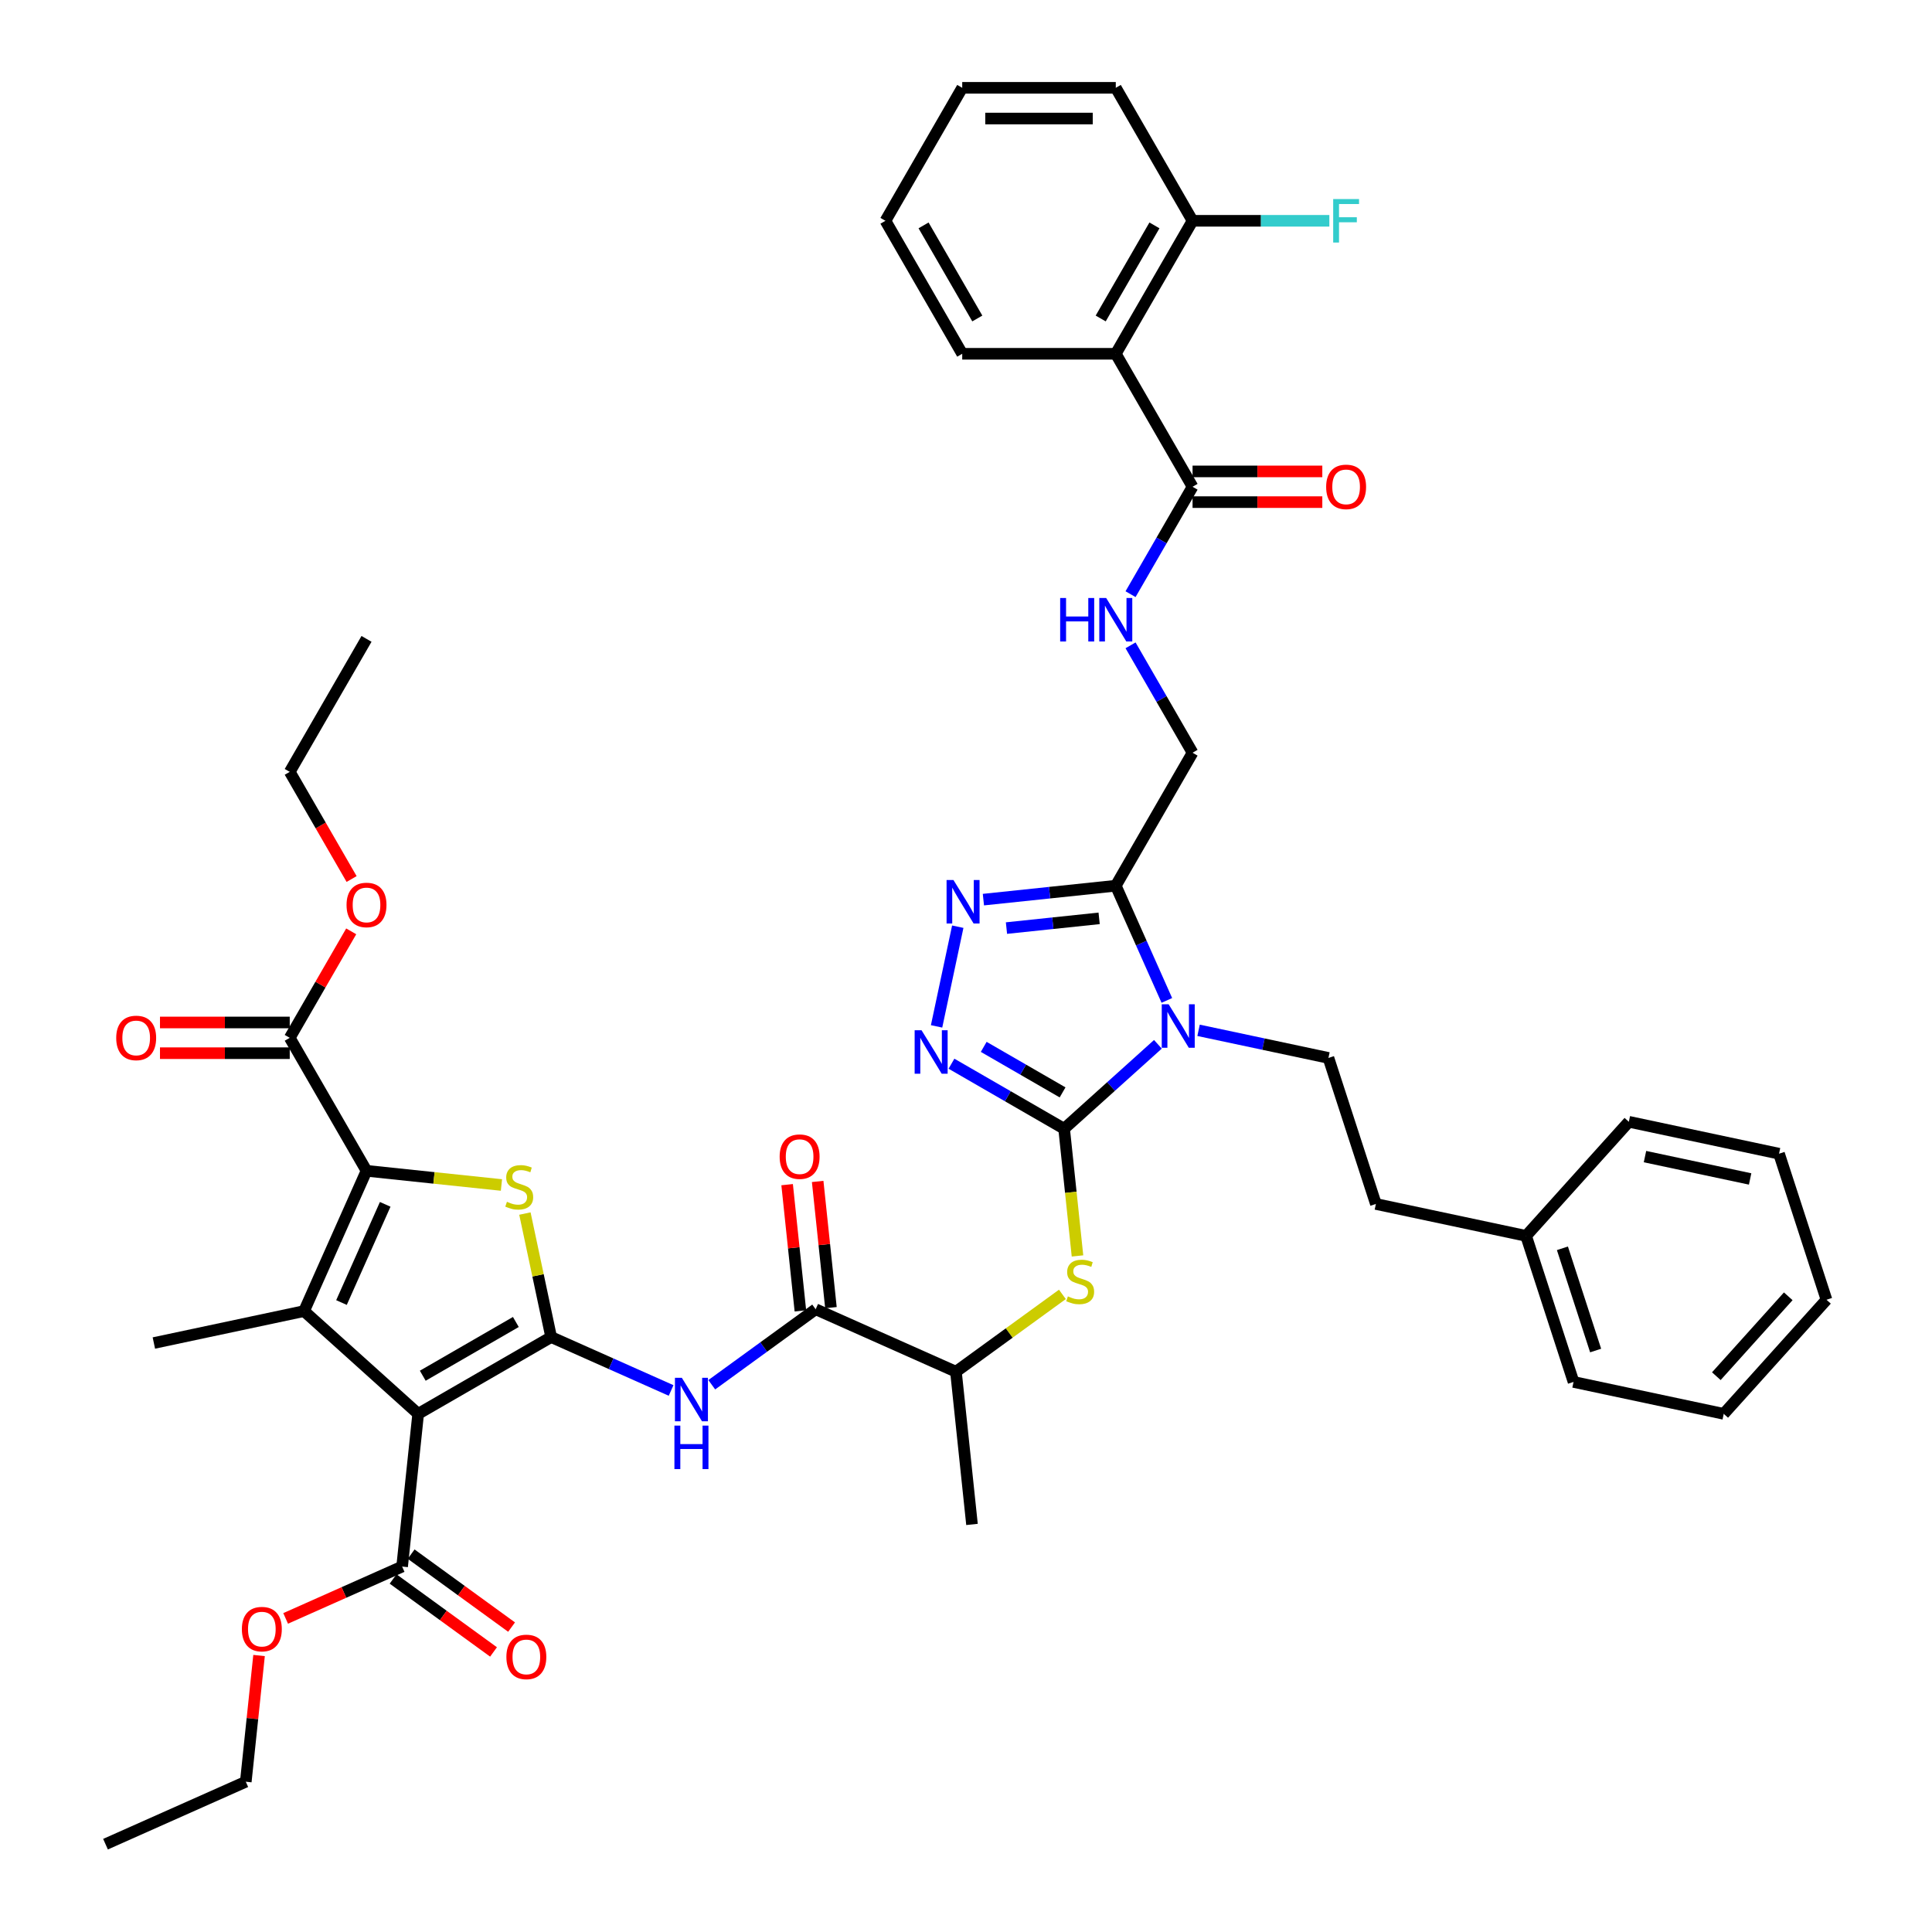 <?xml version='1.0' encoding='iso-8859-1'?>
<svg version='1.1' baseProfile='full'
              xmlns='http://www.w3.org/2000/svg'
                      xmlns:rdkit='http://www.rdkit.org/xml'
                      xmlns:xlink='http://www.w3.org/1999/xlink'
                  xml:space='preserve'
width='1000px' height='1000px' viewBox='0 0 1000 1000'>
<!-- END OF HEADER -->
<rect style='opacity:1.0;fill:#FFFFFF;stroke:none' width='1000' height='1000' x='0' y='0'> </rect>
<path class='bond-0' d='M 285.277,692.061 L 216.446,731.801' style='fill:none;fill-rule:evenodd;stroke:#000000;stroke-width:6px;stroke-linecap:butt;stroke-linejoin:miter;stroke-opacity:1' />
<path class='bond-0' d='M 267.005,684.256 L 218.822,712.074' style='fill:none;fill-rule:evenodd;stroke:#000000;stroke-width:6px;stroke-linecap:butt;stroke-linejoin:miter;stroke-opacity:1' />
<path class='bond-5' d='M 285.277,692.061 L 278.483,660.096' style='fill:none;fill-rule:evenodd;stroke:#000000;stroke-width:6px;stroke-linecap:butt;stroke-linejoin:miter;stroke-opacity:1' />
<path class='bond-5' d='M 278.483,660.096 L 271.689,628.131' style='fill:none;fill-rule:evenodd;stroke:#CCCC00;stroke-width:6px;stroke-linecap:butt;stroke-linejoin:miter;stroke-opacity:1' />
<path class='bond-9' d='M 285.277,692.061 L 316.32,705.882' style='fill:none;fill-rule:evenodd;stroke:#000000;stroke-width:6px;stroke-linecap:butt;stroke-linejoin:miter;stroke-opacity:1' />
<path class='bond-9' d='M 316.32,705.882 L 347.363,719.703' style='fill:none;fill-rule:evenodd;stroke:#0000FF;stroke-width:6px;stroke-linecap:butt;stroke-linejoin:miter;stroke-opacity:1' />
<path class='bond-3' d='M 216.446,731.801 L 157.38,678.618' style='fill:none;fill-rule:evenodd;stroke:#000000;stroke-width:6px;stroke-linecap:butt;stroke-linejoin:miter;stroke-opacity:1' />
<path class='bond-13' d='M 216.446,731.801 L 208.138,810.846' style='fill:none;fill-rule:evenodd;stroke:#000000;stroke-width:6px;stroke-linecap:butt;stroke-linejoin:miter;stroke-opacity:1' />
<path class='bond-1' d='M 599.331,540.529 L 575.06,562.383' style='fill:none;fill-rule:evenodd;stroke:#0000FF;stroke-width:6px;stroke-linecap:butt;stroke-linejoin:miter;stroke-opacity:1' />
<path class='bond-1' d='M 575.06,562.383 L 550.788,584.237' style='fill:none;fill-rule:evenodd;stroke:#000000;stroke-width:6px;stroke-linecap:butt;stroke-linejoin:miter;stroke-opacity:1' />
<path class='bond-7' d='M 603.958,517.813 L 590.742,488.129' style='fill:none;fill-rule:evenodd;stroke:#0000FF;stroke-width:6px;stroke-linecap:butt;stroke-linejoin:miter;stroke-opacity:1' />
<path class='bond-7' d='M 590.742,488.129 L 577.526,458.445' style='fill:none;fill-rule:evenodd;stroke:#000000;stroke-width:6px;stroke-linecap:butt;stroke-linejoin:miter;stroke-opacity:1' />
<path class='bond-16' d='M 620.377,533.291 L 653.987,540.435' style='fill:none;fill-rule:evenodd;stroke:#0000FF;stroke-width:6px;stroke-linecap:butt;stroke-linejoin:miter;stroke-opacity:1' />
<path class='bond-16' d='M 653.987,540.435 L 687.597,547.579' style='fill:none;fill-rule:evenodd;stroke:#000000;stroke-width:6px;stroke-linecap:butt;stroke-linejoin:miter;stroke-opacity:1' />
<path class='bond-2' d='M 550.788,584.237 L 554.248,617.154' style='fill:none;fill-rule:evenodd;stroke:#000000;stroke-width:6px;stroke-linecap:butt;stroke-linejoin:miter;stroke-opacity:1' />
<path class='bond-2' d='M 554.248,617.154 L 557.708,650.072' style='fill:none;fill-rule:evenodd;stroke:#CCCC00;stroke-width:6px;stroke-linecap:butt;stroke-linejoin:miter;stroke-opacity:1' />
<path class='bond-6' d='M 550.788,584.237 L 521.634,567.404' style='fill:none;fill-rule:evenodd;stroke:#000000;stroke-width:6px;stroke-linecap:butt;stroke-linejoin:miter;stroke-opacity:1' />
<path class='bond-6' d='M 521.634,567.404 L 492.48,550.572' style='fill:none;fill-rule:evenodd;stroke:#0000FF;stroke-width:6px;stroke-linecap:butt;stroke-linejoin:miter;stroke-opacity:1' />
<path class='bond-6' d='M 549.99,565.421 L 529.582,553.638' style='fill:none;fill-rule:evenodd;stroke:#000000;stroke-width:6px;stroke-linecap:butt;stroke-linejoin:miter;stroke-opacity:1' />
<path class='bond-6' d='M 529.582,553.638 L 509.174,541.856' style='fill:none;fill-rule:evenodd;stroke:#0000FF;stroke-width:6px;stroke-linecap:butt;stroke-linejoin:miter;stroke-opacity:1' />
<path class='bond-25' d='M 157.38,678.618 L 79.637,695.143' style='fill:none;fill-rule:evenodd;stroke:#000000;stroke-width:6px;stroke-linecap:butt;stroke-linejoin:miter;stroke-opacity:1' />
<path class='bond-45' d='M 157.38,678.618 L 189.708,606.01' style='fill:none;fill-rule:evenodd;stroke:#000000;stroke-width:6px;stroke-linecap:butt;stroke-linejoin:miter;stroke-opacity:1' />
<path class='bond-45' d='M 176.751,674.193 L 199.381,623.367' style='fill:none;fill-rule:evenodd;stroke:#000000;stroke-width:6px;stroke-linecap:butt;stroke-linejoin:miter;stroke-opacity:1' />
<path class='bond-4' d='M 189.708,606.01 L 224.628,609.68' style='fill:none;fill-rule:evenodd;stroke:#000000;stroke-width:6px;stroke-linecap:butt;stroke-linejoin:miter;stroke-opacity:1' />
<path class='bond-4' d='M 224.628,609.68 L 259.549,613.35' style='fill:none;fill-rule:evenodd;stroke:#CCCC00;stroke-width:6px;stroke-linecap:butt;stroke-linejoin:miter;stroke-opacity:1' />
<path class='bond-15' d='M 189.708,606.01 L 149.968,537.178' style='fill:none;fill-rule:evenodd;stroke:#000000;stroke-width:6px;stroke-linecap:butt;stroke-linejoin:miter;stroke-opacity:1' />
<path class='bond-8' d='M 484.771,531.255 L 495.739,479.656' style='fill:none;fill-rule:evenodd;stroke:#0000FF;stroke-width:6px;stroke-linecap:butt;stroke-linejoin:miter;stroke-opacity:1' />
<path class='bond-19' d='M 577.526,458.445 L 617.266,389.614' style='fill:none;fill-rule:evenodd;stroke:#000000;stroke-width:6px;stroke-linecap:butt;stroke-linejoin:miter;stroke-opacity:1' />
<path class='bond-46' d='M 577.526,458.445 L 543.265,462.046' style='fill:none;fill-rule:evenodd;stroke:#000000;stroke-width:6px;stroke-linecap:butt;stroke-linejoin:miter;stroke-opacity:1' />
<path class='bond-46' d='M 543.265,462.046 L 509.005,465.647' style='fill:none;fill-rule:evenodd;stroke:#0000FF;stroke-width:6px;stroke-linecap:butt;stroke-linejoin:miter;stroke-opacity:1' />
<path class='bond-46' d='M 568.91,475.335 L 544.927,477.855' style='fill:none;fill-rule:evenodd;stroke:#000000;stroke-width:6px;stroke-linecap:butt;stroke-linejoin:miter;stroke-opacity:1' />
<path class='bond-46' d='M 544.927,477.855 L 520.945,480.376' style='fill:none;fill-rule:evenodd;stroke:#0000FF;stroke-width:6px;stroke-linecap:butt;stroke-linejoin:miter;stroke-opacity:1' />
<path class='bond-10' d='M 368.409,716.743 L 395.298,697.207' style='fill:none;fill-rule:evenodd;stroke:#0000FF;stroke-width:6px;stroke-linecap:butt;stroke-linejoin:miter;stroke-opacity:1' />
<path class='bond-10' d='M 395.298,697.207 L 422.187,677.671' style='fill:none;fill-rule:evenodd;stroke:#000000;stroke-width:6px;stroke-linecap:butt;stroke-linejoin:miter;stroke-opacity:1' />
<path class='bond-18' d='M 422.187,677.671 L 494.796,709.999' style='fill:none;fill-rule:evenodd;stroke:#000000;stroke-width:6px;stroke-linecap:butt;stroke-linejoin:miter;stroke-opacity:1' />
<path class='bond-21' d='M 430.091,676.84 L 426.658,644.177' style='fill:none;fill-rule:evenodd;stroke:#000000;stroke-width:6px;stroke-linecap:butt;stroke-linejoin:miter;stroke-opacity:1' />
<path class='bond-21' d='M 426.658,644.177 L 423.225,611.514' style='fill:none;fill-rule:evenodd;stroke:#FF0000;stroke-width:6px;stroke-linecap:butt;stroke-linejoin:miter;stroke-opacity:1' />
<path class='bond-21' d='M 414.282,678.502 L 410.849,645.839' style='fill:none;fill-rule:evenodd;stroke:#000000;stroke-width:6px;stroke-linecap:butt;stroke-linejoin:miter;stroke-opacity:1' />
<path class='bond-21' d='M 410.849,645.839 L 407.416,613.176' style='fill:none;fill-rule:evenodd;stroke:#FF0000;stroke-width:6px;stroke-linecap:butt;stroke-linejoin:miter;stroke-opacity:1' />
<path class='bond-11' d='M 549.893,669.968 L 522.344,689.984' style='fill:none;fill-rule:evenodd;stroke:#CCCC00;stroke-width:6px;stroke-linecap:butt;stroke-linejoin:miter;stroke-opacity:1' />
<path class='bond-11' d='M 522.344,689.984 L 494.796,709.999' style='fill:none;fill-rule:evenodd;stroke:#000000;stroke-width:6px;stroke-linecap:butt;stroke-linejoin:miter;stroke-opacity:1' />
<path class='bond-12' d='M 577.526,183.118 L 617.266,251.95' style='fill:none;fill-rule:evenodd;stroke:#000000;stroke-width:6px;stroke-linecap:butt;stroke-linejoin:miter;stroke-opacity:1' />
<path class='bond-20' d='M 577.526,183.118 L 617.266,114.286' style='fill:none;fill-rule:evenodd;stroke:#000000;stroke-width:6px;stroke-linecap:butt;stroke-linejoin:miter;stroke-opacity:1' />
<path class='bond-20' d='M 569.721,164.845 L 597.539,116.663' style='fill:none;fill-rule:evenodd;stroke:#000000;stroke-width:6px;stroke-linecap:butt;stroke-linejoin:miter;stroke-opacity:1' />
<path class='bond-30' d='M 577.526,183.118 L 498.046,183.118' style='fill:none;fill-rule:evenodd;stroke:#000000;stroke-width:6px;stroke-linecap:butt;stroke-linejoin:miter;stroke-opacity:1' />
<path class='bond-22' d='M 203.466,817.276 L 229.457,836.159' style='fill:none;fill-rule:evenodd;stroke:#000000;stroke-width:6px;stroke-linecap:butt;stroke-linejoin:miter;stroke-opacity:1' />
<path class='bond-22' d='M 229.457,836.159 L 255.447,855.043' style='fill:none;fill-rule:evenodd;stroke:#FF0000;stroke-width:6px;stroke-linecap:butt;stroke-linejoin:miter;stroke-opacity:1' />
<path class='bond-22' d='M 212.809,804.416 L 238.8,823.299' style='fill:none;fill-rule:evenodd;stroke:#000000;stroke-width:6px;stroke-linecap:butt;stroke-linejoin:miter;stroke-opacity:1' />
<path class='bond-22' d='M 238.8,823.299 L 264.791,842.182' style='fill:none;fill-rule:evenodd;stroke:#FF0000;stroke-width:6px;stroke-linecap:butt;stroke-linejoin:miter;stroke-opacity:1' />
<path class='bond-27' d='M 208.138,810.846 L 177.993,824.267' style='fill:none;fill-rule:evenodd;stroke:#000000;stroke-width:6px;stroke-linecap:butt;stroke-linejoin:miter;stroke-opacity:1' />
<path class='bond-27' d='M 177.993,824.267 L 147.848,837.688' style='fill:none;fill-rule:evenodd;stroke:#FF0000;stroke-width:6px;stroke-linecap:butt;stroke-linejoin:miter;stroke-opacity:1' />
<path class='bond-14' d='M 617.266,251.95 L 601.219,279.745' style='fill:none;fill-rule:evenodd;stroke:#000000;stroke-width:6px;stroke-linecap:butt;stroke-linejoin:miter;stroke-opacity:1' />
<path class='bond-14' d='M 601.219,279.745 L 585.171,307.54' style='fill:none;fill-rule:evenodd;stroke:#0000FF;stroke-width:6px;stroke-linecap:butt;stroke-linejoin:miter;stroke-opacity:1' />
<path class='bond-23' d='M 617.266,259.898 L 650.847,259.898' style='fill:none;fill-rule:evenodd;stroke:#000000;stroke-width:6px;stroke-linecap:butt;stroke-linejoin:miter;stroke-opacity:1' />
<path class='bond-23' d='M 650.847,259.898 L 684.427,259.898' style='fill:none;fill-rule:evenodd;stroke:#FF0000;stroke-width:6px;stroke-linecap:butt;stroke-linejoin:miter;stroke-opacity:1' />
<path class='bond-23' d='M 617.266,244.002 L 650.847,244.002' style='fill:none;fill-rule:evenodd;stroke:#000000;stroke-width:6px;stroke-linecap:butt;stroke-linejoin:miter;stroke-opacity:1' />
<path class='bond-23' d='M 650.847,244.002 L 684.427,244.002' style='fill:none;fill-rule:evenodd;stroke:#FF0000;stroke-width:6px;stroke-linecap:butt;stroke-linejoin:miter;stroke-opacity:1' />
<path class='bond-24' d='M 149.968,529.23 L 116.387,529.23' style='fill:none;fill-rule:evenodd;stroke:#000000;stroke-width:6px;stroke-linecap:butt;stroke-linejoin:miter;stroke-opacity:1' />
<path class='bond-24' d='M 116.387,529.23 L 82.807,529.23' style='fill:none;fill-rule:evenodd;stroke:#FF0000;stroke-width:6px;stroke-linecap:butt;stroke-linejoin:miter;stroke-opacity:1' />
<path class='bond-24' d='M 149.968,545.126 L 116.387,545.126' style='fill:none;fill-rule:evenodd;stroke:#000000;stroke-width:6px;stroke-linecap:butt;stroke-linejoin:miter;stroke-opacity:1' />
<path class='bond-24' d='M 116.387,545.126 L 82.807,545.126' style='fill:none;fill-rule:evenodd;stroke:#FF0000;stroke-width:6px;stroke-linecap:butt;stroke-linejoin:miter;stroke-opacity:1' />
<path class='bond-28' d='M 149.968,537.178 L 165.878,509.621' style='fill:none;fill-rule:evenodd;stroke:#000000;stroke-width:6px;stroke-linecap:butt;stroke-linejoin:miter;stroke-opacity:1' />
<path class='bond-28' d='M 165.878,509.621 L 181.788,482.064' style='fill:none;fill-rule:evenodd;stroke:#FF0000;stroke-width:6px;stroke-linecap:butt;stroke-linejoin:miter;stroke-opacity:1' />
<path class='bond-26' d='M 687.597,547.579 L 712.158,623.169' style='fill:none;fill-rule:evenodd;stroke:#000000;stroke-width:6px;stroke-linecap:butt;stroke-linejoin:miter;stroke-opacity:1' />
<path class='bond-17' d='M 585.171,334.023 L 601.219,361.818' style='fill:none;fill-rule:evenodd;stroke:#0000FF;stroke-width:6px;stroke-linecap:butt;stroke-linejoin:miter;stroke-opacity:1' />
<path class='bond-17' d='M 601.219,361.818 L 617.266,389.614' style='fill:none;fill-rule:evenodd;stroke:#000000;stroke-width:6px;stroke-linecap:butt;stroke-linejoin:miter;stroke-opacity:1' />
<path class='bond-32' d='M 494.796,709.999 L 503.104,789.043' style='fill:none;fill-rule:evenodd;stroke:#000000;stroke-width:6px;stroke-linecap:butt;stroke-linejoin:miter;stroke-opacity:1' />
<path class='bond-29' d='M 617.266,114.286 L 652.667,114.286' style='fill:none;fill-rule:evenodd;stroke:#000000;stroke-width:6px;stroke-linecap:butt;stroke-linejoin:miter;stroke-opacity:1' />
<path class='bond-29' d='M 652.667,114.286 L 688.067,114.286' style='fill:none;fill-rule:evenodd;stroke:#33CCCC;stroke-width:6px;stroke-linecap:butt;stroke-linejoin:miter;stroke-opacity:1' />
<path class='bond-33' d='M 617.266,114.286 L 577.526,45.455' style='fill:none;fill-rule:evenodd;stroke:#000000;stroke-width:6px;stroke-linecap:butt;stroke-linejoin:miter;stroke-opacity:1' />
<path class='bond-31' d='M 712.158,623.169 L 789.901,639.694' style='fill:none;fill-rule:evenodd;stroke:#000000;stroke-width:6px;stroke-linecap:butt;stroke-linejoin:miter;stroke-opacity:1' />
<path class='bond-35' d='M 134.087,856.892 L 130.654,889.555' style='fill:none;fill-rule:evenodd;stroke:#FF0000;stroke-width:6px;stroke-linecap:butt;stroke-linejoin:miter;stroke-opacity:1' />
<path class='bond-35' d='M 130.654,889.555 L 127.221,922.218' style='fill:none;fill-rule:evenodd;stroke:#000000;stroke-width:6px;stroke-linecap:butt;stroke-linejoin:miter;stroke-opacity:1' />
<path class='bond-34' d='M 181.99,454.978 L 165.979,427.246' style='fill:none;fill-rule:evenodd;stroke:#FF0000;stroke-width:6px;stroke-linecap:butt;stroke-linejoin:miter;stroke-opacity:1' />
<path class='bond-34' d='M 165.979,427.246 L 149.968,399.514' style='fill:none;fill-rule:evenodd;stroke:#000000;stroke-width:6px;stroke-linecap:butt;stroke-linejoin:miter;stroke-opacity:1' />
<path class='bond-38' d='M 498.046,183.118 L 458.306,114.286' style='fill:none;fill-rule:evenodd;stroke:#000000;stroke-width:6px;stroke-linecap:butt;stroke-linejoin:miter;stroke-opacity:1' />
<path class='bond-38' d='M 505.851,164.845 L 478.033,116.663' style='fill:none;fill-rule:evenodd;stroke:#000000;stroke-width:6px;stroke-linecap:butt;stroke-linejoin:miter;stroke-opacity:1' />
<path class='bond-36' d='M 789.901,639.694 L 814.462,715.284' style='fill:none;fill-rule:evenodd;stroke:#000000;stroke-width:6px;stroke-linecap:butt;stroke-linejoin:miter;stroke-opacity:1' />
<path class='bond-36' d='M 808.703,646.12 L 825.896,699.033' style='fill:none;fill-rule:evenodd;stroke:#000000;stroke-width:6px;stroke-linecap:butt;stroke-linejoin:miter;stroke-opacity:1' />
<path class='bond-37' d='M 789.901,639.694 L 843.084,580.629' style='fill:none;fill-rule:evenodd;stroke:#000000;stroke-width:6px;stroke-linecap:butt;stroke-linejoin:miter;stroke-opacity:1' />
<path class='bond-48' d='M 577.526,45.455 L 498.046,45.455' style='fill:none;fill-rule:evenodd;stroke:#000000;stroke-width:6px;stroke-linecap:butt;stroke-linejoin:miter;stroke-opacity:1' />
<path class='bond-48' d='M 565.604,61.351 L 509.968,61.351' style='fill:none;fill-rule:evenodd;stroke:#000000;stroke-width:6px;stroke-linecap:butt;stroke-linejoin:miter;stroke-opacity:1' />
<path class='bond-39' d='M 149.968,399.514 L 189.708,330.682' style='fill:none;fill-rule:evenodd;stroke:#000000;stroke-width:6px;stroke-linecap:butt;stroke-linejoin:miter;stroke-opacity:1' />
<path class='bond-40' d='M 127.221,922.218 L 54.612,954.545' style='fill:none;fill-rule:evenodd;stroke:#000000;stroke-width:6px;stroke-linecap:butt;stroke-linejoin:miter;stroke-opacity:1' />
<path class='bond-43' d='M 814.462,715.284 L 892.205,731.809' style='fill:none;fill-rule:evenodd;stroke:#000000;stroke-width:6px;stroke-linecap:butt;stroke-linejoin:miter;stroke-opacity:1' />
<path class='bond-42' d='M 843.084,580.629 L 920.827,597.154' style='fill:none;fill-rule:evenodd;stroke:#000000;stroke-width:6px;stroke-linecap:butt;stroke-linejoin:miter;stroke-opacity:1' />
<path class='bond-42' d='M 851.44,598.656 L 905.86,610.223' style='fill:none;fill-rule:evenodd;stroke:#000000;stroke-width:6px;stroke-linecap:butt;stroke-linejoin:miter;stroke-opacity:1' />
<path class='bond-41' d='M 458.306,114.286 L 498.046,45.455' style='fill:none;fill-rule:evenodd;stroke:#000000;stroke-width:6px;stroke-linecap:butt;stroke-linejoin:miter;stroke-opacity:1' />
<path class='bond-44' d='M 920.827,597.154 L 945.388,672.744' style='fill:none;fill-rule:evenodd;stroke:#000000;stroke-width:6px;stroke-linecap:butt;stroke-linejoin:miter;stroke-opacity:1' />
<path class='bond-47' d='M 892.205,731.809 L 945.388,672.744' style='fill:none;fill-rule:evenodd;stroke:#000000;stroke-width:6px;stroke-linecap:butt;stroke-linejoin:miter;stroke-opacity:1' />
<path class='bond-47' d='M 888.369,712.313 L 925.597,670.967' style='fill:none;fill-rule:evenodd;stroke:#000000;stroke-width:6px;stroke-linecap:butt;stroke-linejoin:miter;stroke-opacity:1' />
<path  class='atom-2' d='M 604.878 519.8
L 612.254 531.722
Q 612.985 532.898, 614.162 535.028
Q 615.338 537.158, 615.401 537.285
L 615.401 519.8
L 618.39 519.8
L 618.39 542.309
L 615.306 542.309
L 607.39 529.274
Q 606.468 527.748, 605.482 525.999
Q 604.529 524.251, 604.242 523.71
L 604.242 542.309
L 601.318 542.309
L 601.318 519.8
L 604.878 519.8
' fill='#0000FF'/>
<path  class='atom-6' d='M 262.394 622.043
Q 262.649 622.139, 263.698 622.584
Q 264.747 623.029, 265.891 623.315
Q 267.068 623.569, 268.212 623.569
Q 270.342 623.569, 271.582 622.552
Q 272.822 621.503, 272.822 619.691
Q 272.822 618.451, 272.186 617.688
Q 271.582 616.925, 270.628 616.511
Q 269.675 616.098, 268.085 615.621
Q 266.082 615.017, 264.874 614.445
Q 263.698 613.873, 262.839 612.664
Q 262.013 611.456, 262.013 609.422
Q 262.013 606.592, 263.92 604.844
Q 265.86 603.095, 269.675 603.095
Q 272.282 603.095, 275.238 604.335
L 274.507 606.783
Q 271.805 605.67, 269.77 605.67
Q 267.576 605.67, 266.368 606.592
Q 265.16 607.482, 265.192 609.04
Q 265.192 610.248, 265.796 610.98
Q 266.432 611.711, 267.322 612.124
Q 268.244 612.537, 269.77 613.014
Q 271.805 613.65, 273.013 614.286
Q 274.221 614.922, 275.079 616.225
Q 275.969 617.497, 275.969 619.691
Q 275.969 622.806, 273.871 624.491
Q 271.805 626.144, 268.339 626.144
Q 266.336 626.144, 264.81 625.699
Q 263.316 625.286, 261.536 624.555
L 262.394 622.043
' fill='#CCCC00'/>
<path  class='atom-7' d='M 476.981 533.242
L 484.357 545.164
Q 485.088 546.341, 486.265 548.471
Q 487.441 550.601, 487.504 550.728
L 487.504 533.242
L 490.493 533.242
L 490.493 555.751
L 487.409 555.751
L 479.493 542.716
Q 478.571 541.19, 477.585 539.442
Q 476.632 537.693, 476.345 537.153
L 476.345 555.751
L 473.421 555.751
L 473.421 533.242
L 476.981 533.242
' fill='#0000FF'/>
<path  class='atom-9' d='M 493.506 455.499
L 500.882 467.421
Q 501.613 468.597, 502.789 470.727
Q 503.966 472.857, 504.029 472.985
L 504.029 455.499
L 507.018 455.499
L 507.018 478.008
L 503.934 478.008
L 496.018 464.973
Q 495.096 463.447, 494.11 461.698
Q 493.156 459.95, 492.87 459.409
L 492.87 478.008
L 489.945 478.008
L 489.945 455.499
L 493.506 455.499
' fill='#0000FF'/>
<path  class='atom-10' d='M 352.911 713.134
L 360.286 725.056
Q 361.018 726.232, 362.194 728.362
Q 363.37 730.493, 363.434 730.62
L 363.434 713.134
L 366.422 713.134
L 366.422 735.643
L 363.339 735.643
L 355.422 722.608
Q 354.5 721.082, 353.515 719.334
Q 352.561 717.585, 352.275 717.044
L 352.275 735.643
L 349.35 735.643
L 349.35 713.134
L 352.911 713.134
' fill='#0000FF'/>
<path  class='atom-10' d='M 349.08 737.894
L 352.132 737.894
L 352.132 747.463
L 363.641 747.463
L 363.641 737.894
L 366.693 737.894
L 366.693 760.402
L 363.641 760.402
L 363.641 750.006
L 352.132 750.006
L 352.132 760.402
L 349.08 760.402
L 349.08 737.894
' fill='#0000FF'/>
<path  class='atom-12' d='M 552.738 671.007
Q 552.992 671.102, 554.041 671.547
Q 555.091 671.992, 556.235 672.279
Q 557.411 672.533, 558.556 672.533
Q 560.686 672.533, 561.926 671.516
Q 563.166 670.466, 563.166 668.654
Q 563.166 667.414, 562.53 666.651
Q 561.926 665.888, 560.972 665.475
Q 560.018 665.062, 558.429 664.585
Q 556.426 663.981, 555.218 663.409
Q 554.041 662.836, 553.183 661.628
Q 552.357 660.42, 552.357 658.385
Q 552.357 655.556, 554.264 653.807
Q 556.203 652.059, 560.018 652.059
Q 562.625 652.059, 565.582 653.299
L 564.851 655.747
Q 562.148 654.634, 560.114 654.634
Q 557.92 654.634, 556.712 655.556
Q 555.504 656.446, 555.536 658.004
Q 555.536 659.212, 556.14 659.943
Q 556.776 660.674, 557.666 661.088
Q 558.588 661.501, 560.114 661.978
Q 562.148 662.614, 563.357 663.25
Q 564.565 663.885, 565.423 665.189
Q 566.313 666.461, 566.313 668.654
Q 566.313 671.77, 564.215 673.455
Q 562.148 675.108, 558.683 675.108
Q 556.68 675.108, 555.154 674.663
Q 553.66 674.25, 551.88 673.518
L 552.738 671.007
' fill='#CCCC00'/>
<path  class='atom-18' d='M 548.739 309.527
L 551.791 309.527
L 551.791 319.097
L 563.299 319.097
L 563.299 309.527
L 566.351 309.527
L 566.351 332.036
L 563.299 332.036
L 563.299 321.64
L 551.791 321.64
L 551.791 332.036
L 548.739 332.036
L 548.739 309.527
' fill='#0000FF'/>
<path  class='atom-18' d='M 572.551 309.527
L 579.927 321.449
Q 580.658 322.626, 581.834 324.756
Q 583.01 326.886, 583.074 327.013
L 583.074 309.527
L 586.062 309.527
L 586.062 332.036
L 582.979 332.036
L 575.062 319.001
Q 574.14 317.475, 573.155 315.727
Q 572.201 313.978, 571.915 313.438
L 571.915 332.036
L 568.99 332.036
L 568.99 309.527
L 572.551 309.527
' fill='#0000FF'/>
<path  class='atom-22' d='M 403.547 598.69
Q 403.547 593.285, 406.217 590.265
Q 408.888 587.245, 413.879 587.245
Q 418.87 587.245, 421.541 590.265
Q 424.211 593.285, 424.211 598.69
Q 424.211 604.158, 421.509 607.274
Q 418.807 610.358, 413.879 610.358
Q 408.919 610.358, 406.217 607.274
Q 403.547 604.19, 403.547 598.69
M 413.879 607.814
Q 417.313 607.814, 419.156 605.525
Q 421.032 603.205, 421.032 598.69
Q 421.032 594.271, 419.156 592.046
Q 417.313 589.788, 413.879 589.788
Q 410.445 589.788, 408.57 592.014
Q 406.726 594.239, 406.726 598.69
Q 406.726 603.236, 408.57 605.525
Q 410.445 607.814, 413.879 607.814
' fill='#FF0000'/>
<path  class='atom-23' d='M 262.106 857.627
Q 262.106 852.222, 264.777 849.202
Q 267.447 846.181, 272.438 846.181
Q 277.43 846.181, 280.1 849.202
Q 282.771 852.222, 282.771 857.627
Q 282.771 863.095, 280.069 866.21
Q 277.366 869.294, 272.438 869.294
Q 267.479 869.294, 264.777 866.21
Q 262.106 863.127, 262.106 857.627
M 272.438 866.751
Q 275.872 866.751, 277.716 864.462
Q 279.592 862.141, 279.592 857.627
Q 279.592 853.208, 277.716 850.982
Q 275.872 848.725, 272.438 848.725
Q 269.005 848.725, 267.129 850.95
Q 265.285 853.176, 265.285 857.627
Q 265.285 862.173, 267.129 864.462
Q 269.005 866.751, 272.438 866.751
' fill='#FF0000'/>
<path  class='atom-24' d='M 686.414 252.014
Q 686.414 246.609, 689.085 243.589
Q 691.755 240.568, 696.746 240.568
Q 701.738 240.568, 704.408 243.589
Q 707.079 246.609, 707.079 252.014
Q 707.079 257.482, 704.377 260.597
Q 701.674 263.681, 696.746 263.681
Q 691.787 263.681, 689.085 260.597
Q 686.414 257.514, 686.414 252.014
M 696.746 261.138
Q 700.18 261.138, 702.024 258.849
Q 703.9 256.528, 703.9 252.014
Q 703.9 247.594, 702.024 245.369
Q 700.18 243.112, 696.746 243.112
Q 693.313 243.112, 691.437 245.337
Q 689.593 247.563, 689.593 252.014
Q 689.593 256.56, 691.437 258.849
Q 693.313 261.138, 696.746 261.138
' fill='#FF0000'/>
<path  class='atom-25' d='M 60.155 537.242
Q 60.155 531.837, 62.826 528.817
Q 65.496 525.796, 70.488 525.796
Q 75.479 525.796, 78.15 528.817
Q 80.82 531.837, 80.82 537.242
Q 80.82 542.71, 78.118 545.825
Q 75.415 548.909, 70.488 548.909
Q 65.528 548.909, 62.826 545.825
Q 60.155 542.742, 60.155 537.242
M 70.488 546.366
Q 73.921 546.366, 75.765 544.077
Q 77.641 541.756, 77.641 537.242
Q 77.641 532.822, 75.765 530.597
Q 73.921 528.34, 70.488 528.34
Q 67.054 528.34, 65.178 530.565
Q 63.334 532.791, 63.334 537.242
Q 63.334 541.788, 65.178 544.077
Q 67.054 546.366, 70.488 546.366
' fill='#FF0000'/>
<path  class='atom-28' d='M 125.197 843.237
Q 125.197 837.832, 127.867 834.812
Q 130.538 831.792, 135.529 831.792
Q 140.52 831.792, 143.191 834.812
Q 145.861 837.832, 145.861 843.237
Q 145.861 848.705, 143.159 851.821
Q 140.457 854.905, 135.529 854.905
Q 130.569 854.905, 127.867 851.821
Q 125.197 848.737, 125.197 843.237
M 135.529 852.361
Q 138.963 852.361, 140.806 850.072
Q 142.682 847.751, 142.682 843.237
Q 142.682 838.818, 140.806 836.592
Q 138.963 834.335, 135.529 834.335
Q 132.095 834.335, 130.22 836.56
Q 128.376 838.786, 128.376 843.237
Q 128.376 847.783, 130.22 850.072
Q 132.095 852.361, 135.529 852.361
' fill='#FF0000'/>
<path  class='atom-29' d='M 179.375 468.41
Q 179.375 463.005, 182.046 459.985
Q 184.717 456.965, 189.708 456.965
Q 194.699 456.965, 197.37 459.985
Q 200.04 463.005, 200.04 468.41
Q 200.04 473.878, 197.338 476.994
Q 194.636 480.077, 189.708 480.077
Q 184.748 480.077, 182.046 476.994
Q 179.375 473.91, 179.375 468.41
M 189.708 477.534
Q 193.141 477.534, 194.985 475.245
Q 196.861 472.924, 196.861 468.41
Q 196.861 463.991, 194.985 461.765
Q 193.141 459.508, 189.708 459.508
Q 186.274 459.508, 184.399 461.733
Q 182.555 463.959, 182.555 468.41
Q 182.555 472.956, 184.399 475.245
Q 186.274 477.534, 189.708 477.534
' fill='#FF0000'/>
<path  class='atom-30' d='M 690.054 103.032
L 703.439 103.032
L 703.439 105.607
L 693.074 105.607
L 693.074 112.442
L 702.294 112.442
L 702.294 115.049
L 693.074 115.049
L 693.074 125.541
L 690.054 125.541
L 690.054 103.032
' fill='#33CCCC'/>
</svg>

